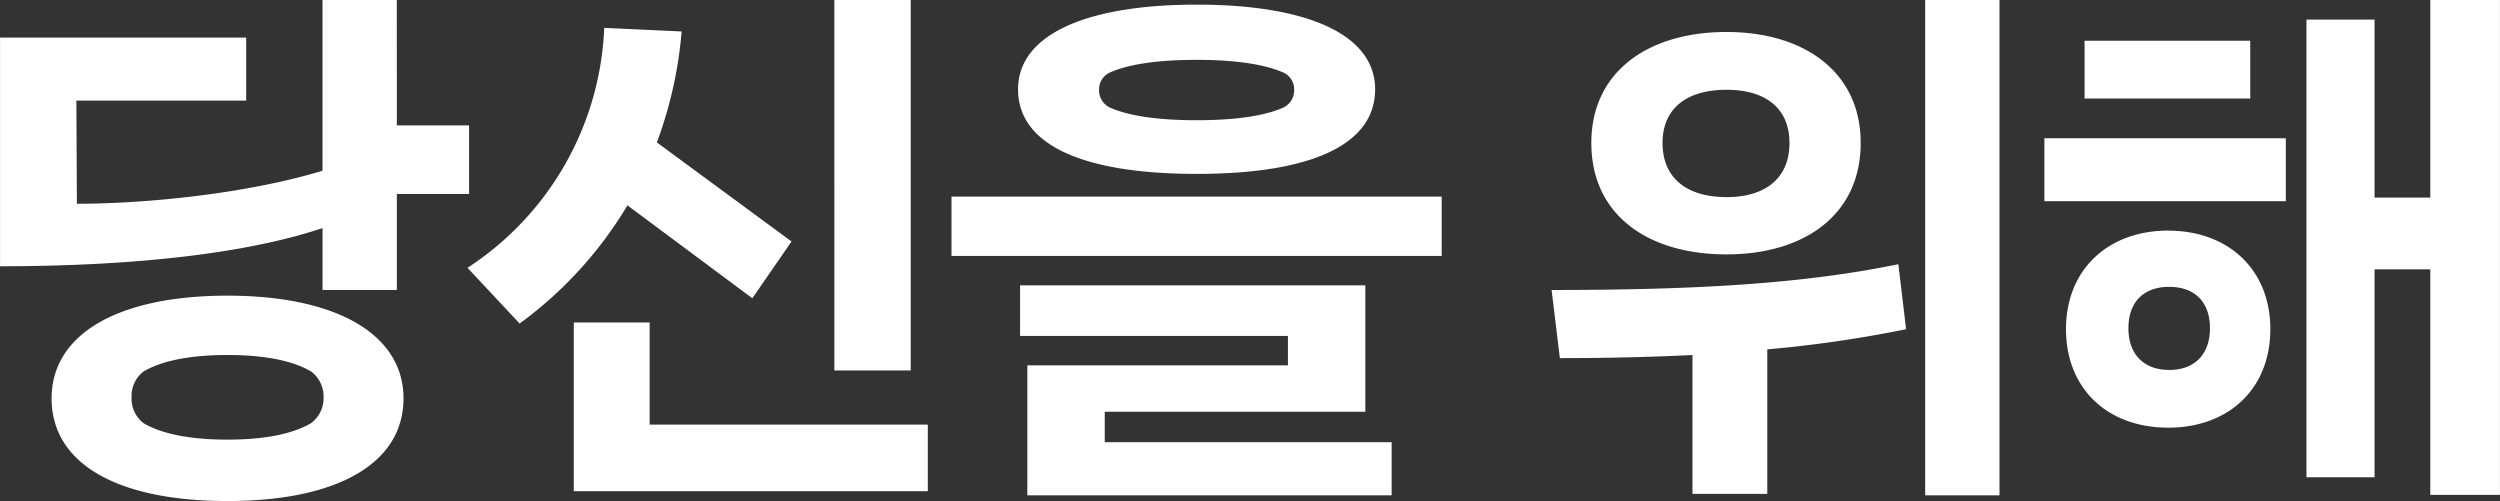 <svg xmlns="http://www.w3.org/2000/svg" width="266.475" height="53.405" viewBox="0 0 266.475 53.405"><rect x="0" y="0" width="266.475" height="53.405" fill="#333333" stroke="none"/><defs><style>.a{fill:#fff;}</style></defs><path class="a" d="M-96.8-47.3h-7.92v18.2c-8.36,2.53-19.195,3.52-26.18,3.52l-.055-11h18.1v-6.71h-26.235V-18.92c14.355,0,26.345-1.375,34.375-4.07v6.6h7.92V-26.62h7.7v-7.315h-7.7Zm-18.04,31.515c-11.825,0-18.755,4.18-18.755,10.945,0,6.93,6.93,10.945,18.755,10.945,11.715,0,18.755-4.015,18.755-10.945C-96.085-11.605-103.125-15.785-114.84-15.785ZM-105.93-2.2c-1.87,1.1-4.785,1.76-8.91,1.76-4.18,0-7.1-.66-8.965-1.76a3.29,3.29,0,0,1-1.265-2.75A3.29,3.29,0,0,1-123.8-7.7c1.87-1.1,4.785-1.76,8.965-1.76,4.125,0,7.04.66,8.91,1.76a3.337,3.337,0,0,1,1.32,2.75A3.337,3.337,0,0,1-105.93-2.2Zm55.77-45.1V-7.81h8.14V-47.3Zm-4.565,25.74L-69.08-32.12a44.261,44.261,0,0,0,2.64-11.825l-8.25-.385A32.061,32.061,0,0,1-89.265-18.755l5.555,5.94A42.681,42.681,0,0,0-72.215-25.41l13.31,9.9ZM-69.85-12.925h-8.085V5.06H-40.2v-7.1H-69.85Zm58.3-15.84c11.935,0,19.03-2.97,19.03-9.02,0-5.775-7.1-9.02-19.03-9.02-11.88,0-19.03,3.245-19.03,9.02C-30.58-31.735-23.43-28.765-11.55-28.765Zm0-5.72c-4.29,0-7.37-.5-9.295-1.375a2.042,2.042,0,0,1-1.1-1.87,1.963,1.963,0,0,1,1.1-1.815c1.925-.88,5-1.375,9.295-1.375s7.315.5,9.3,1.375a1.963,1.963,0,0,1,1.1,1.815,2.042,2.042,0,0,1-1.1,1.87C-4.18-34.98-7.26-34.485-11.55-34.485ZM14.575-20.02v-6.325h-52.25v6.325ZM9.24,5.5V-.165H-21.34V-3.41H6.435V-16.885h-36.8v5.39H-1.815V-8.36H-29.59V5.5Zm56.87,0h7.92V-47.3H66.11ZM44.935-20.185c8.25,0,14.3-4.18,14.3-11.88,0-7.59-6.05-11.825-14.3-11.825-8.36,0-14.41,4.235-14.41,11.825C30.525-24.365,36.575-20.185,44.935-20.185Zm0-17.545c4.18,0,6.71,1.98,6.71,5.665,0,3.74-2.53,5.775-6.71,5.775-4.235,0-6.82-2.035-6.82-5.775C38.115-35.75,40.7-37.73,44.935-37.73ZM63.25-19.14c-10.12,2.09-21.56,2.75-36.96,2.75l.88,7.26c5.06,0,9.735-.11,14.135-.33v14.8H49.28v-15.4A132.514,132.514,0,0,0,64.075-12.21Zm56.7-7.095h-5.94V-45.21h-7.26V3.575h7.26V-18.59h5.94V5.445h7.425V-47.3h-7.425Zm-36.85-16.72v6.16H100.76v-6.16Zm21.45,17.1v-6.71H78.815v6.71Zm-12.54,3.135c-6.435,0-10.89,4.18-10.89,10.5,0,6.38,4.455,10.505,10.89,10.505s10.89-4.125,10.89-10.505C102.905-18.535,98.45-22.715,92.015-22.715Zm.11,14.85c-2.64,0-4.345-1.595-4.345-4.455s1.705-4.4,4.345-4.4,4.345,1.54,4.345,4.4S94.765-7.865,92.125-7.865Z" transform="translate(139.095 47.3)"/></svg>